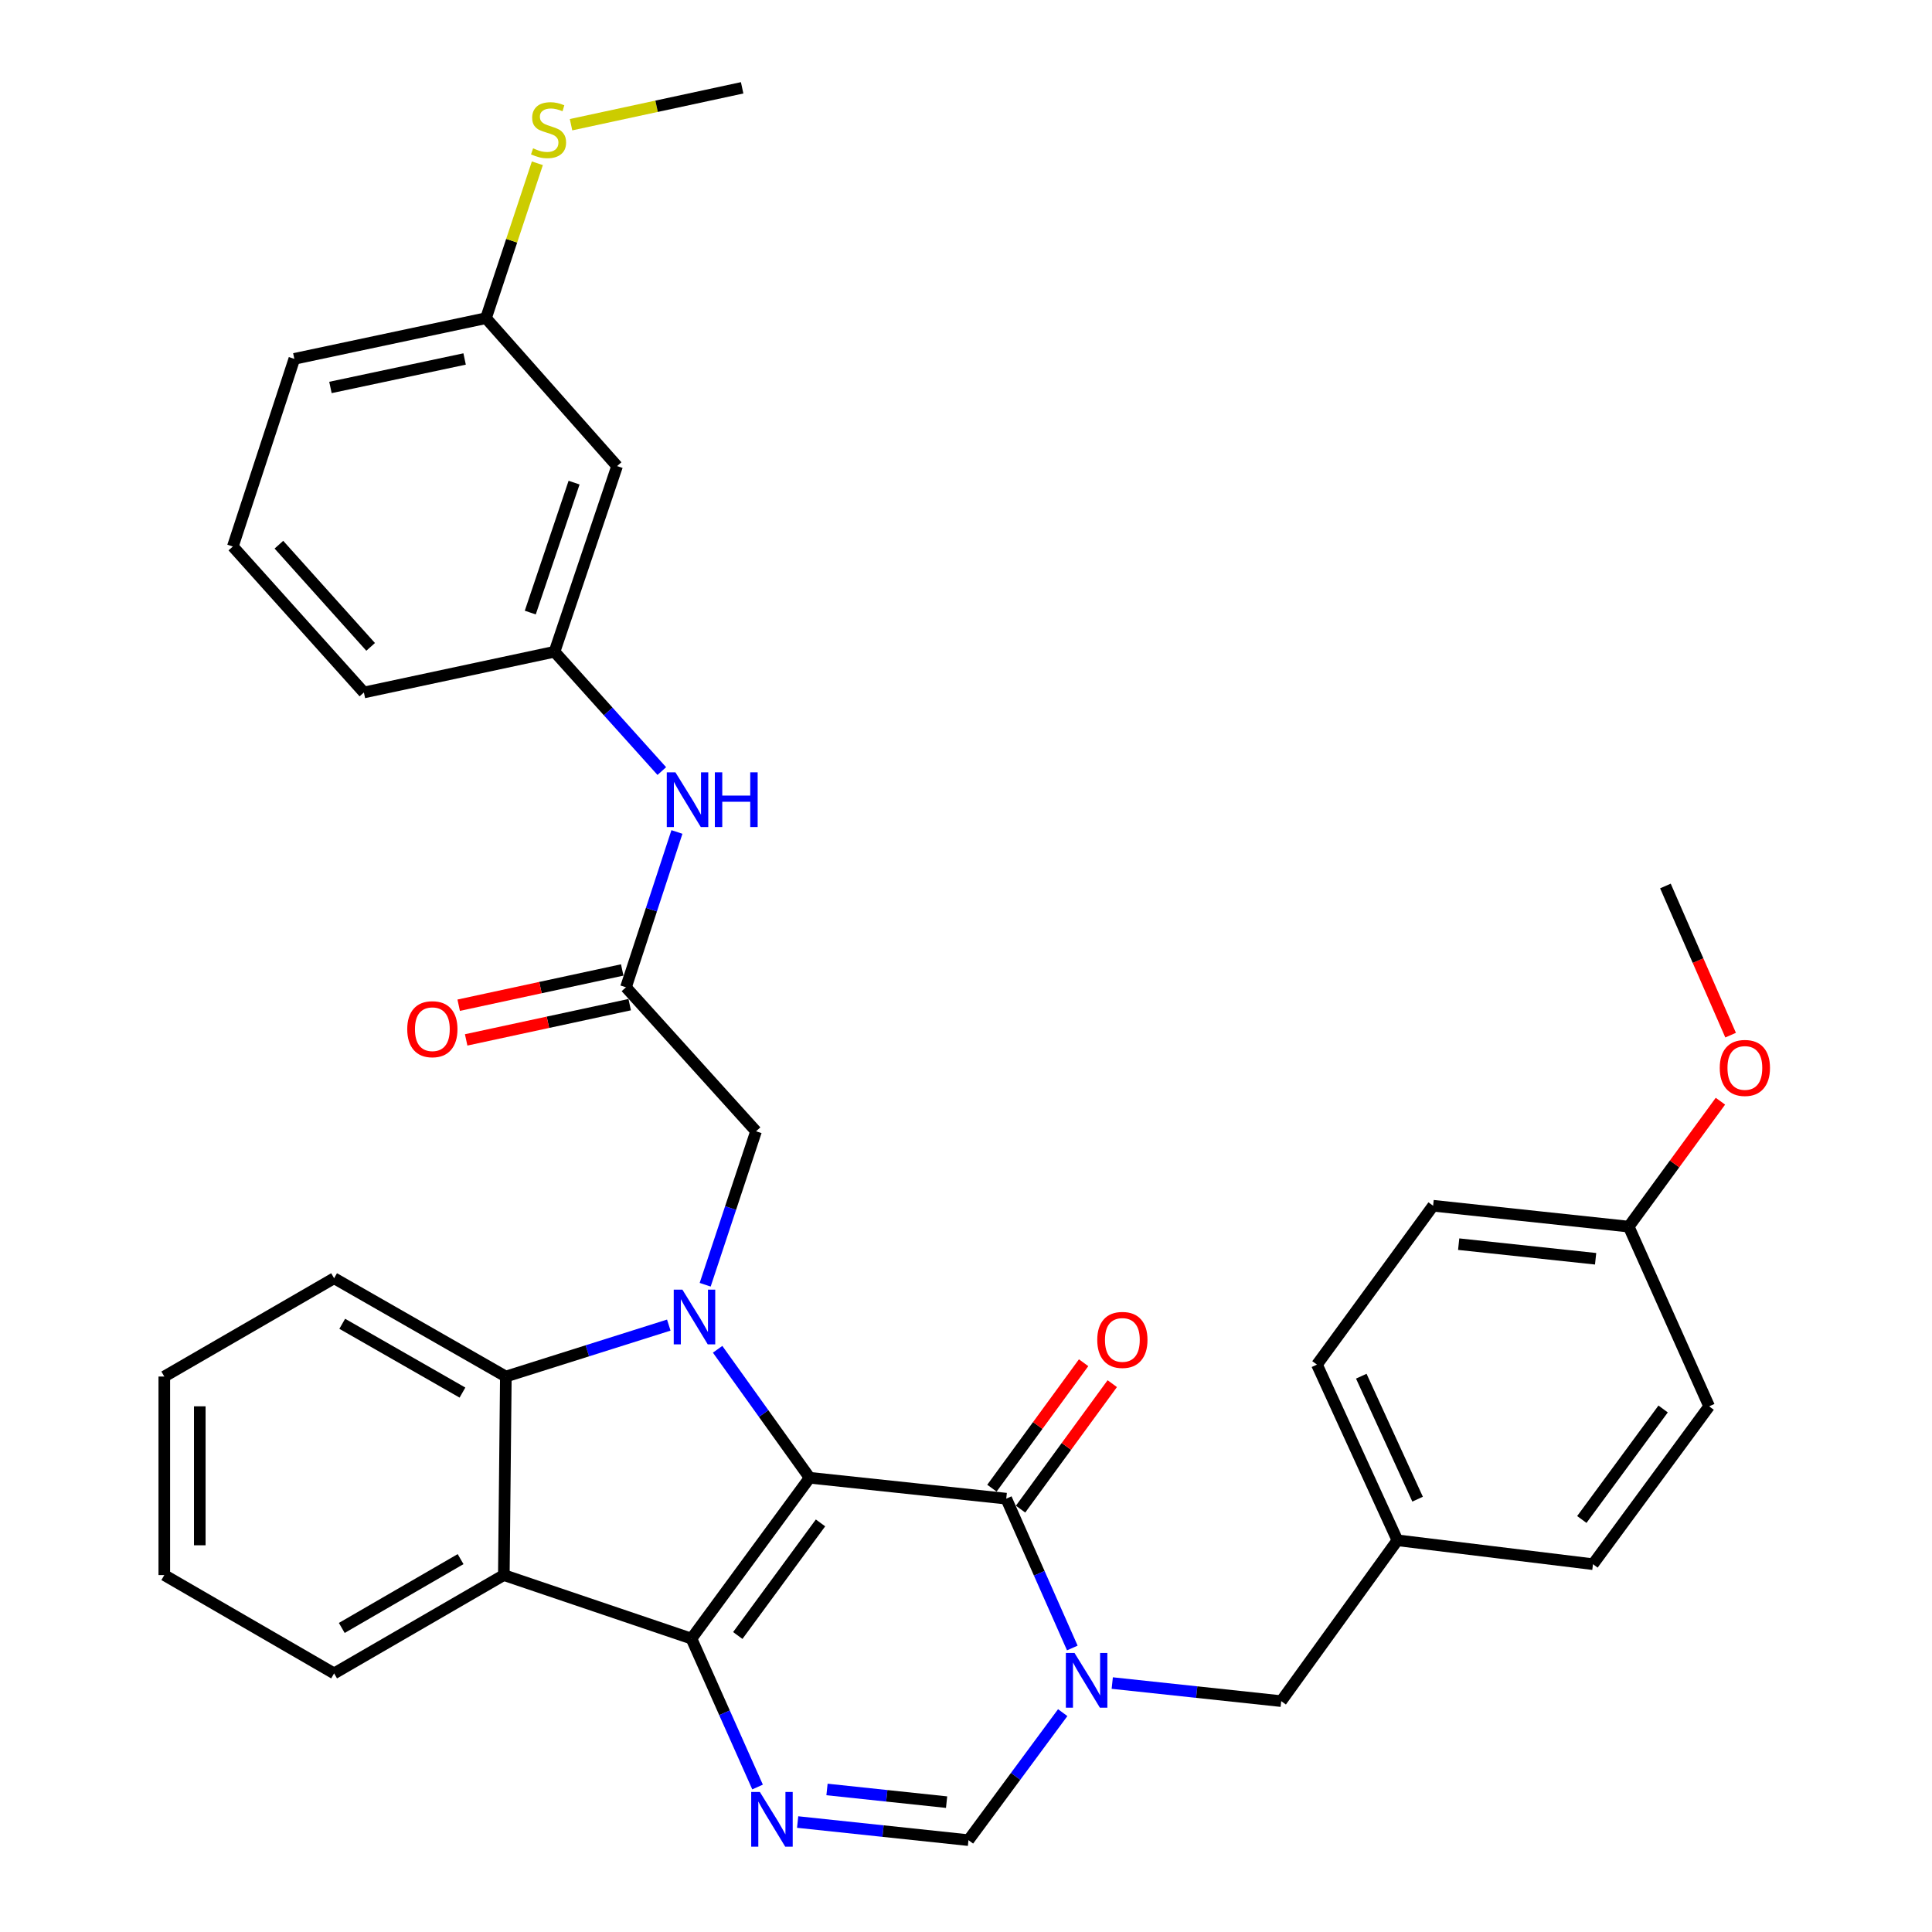 <?xml version='1.0' encoding='iso-8859-1'?>
<svg version='1.1' baseProfile='full'
              xmlns='http://www.w3.org/2000/svg'
                      xmlns:rdkit='http://www.rdkit.org/xml'
                      xmlns:xlink='http://www.w3.org/1999/xlink'
                  xml:space='preserve'
width='1000px' height='1000px' viewBox='0 0 1000 1000'>
<!-- END OF HEADER -->
<rect style='opacity:1.0;fill:#FFFFFF;stroke:none' width='1000' height='1000' x='0' y='0'> </rect>
<path class='bond-0' d='M 419.07,764.888 L 357.901,848.138' style='fill:none;fill-rule:evenodd;stroke:#000000;stroke-width:6px;stroke-linecap:butt;stroke-linejoin:miter;stroke-opacity:1' />
<path class='bond-0' d='M 424.695,788.251 L 381.877,846.526' style='fill:none;fill-rule:evenodd;stroke:#000000;stroke-width:6px;stroke-linecap:butt;stroke-linejoin:miter;stroke-opacity:1' />
<path class='bond-1' d='M 419.07,764.888 L 395.254,731.638' style='fill:none;fill-rule:evenodd;stroke:#000000;stroke-width:6px;stroke-linecap:butt;stroke-linejoin:miter;stroke-opacity:1' />
<path class='bond-1' d='M 395.254,731.638 L 371.438,698.388' style='fill:none;fill-rule:evenodd;stroke:#0000FF;stroke-width:6px;stroke-linecap:butt;stroke-linejoin:miter;stroke-opacity:1' />
<path class='bond-2' d='M 419.07,764.888 L 520.829,775.704' style='fill:none;fill-rule:evenodd;stroke:#000000;stroke-width:6px;stroke-linecap:butt;stroke-linejoin:miter;stroke-opacity:1' />
<path class='bond-4' d='M 357.901,848.138 L 375.008,886.546' style='fill:none;fill-rule:evenodd;stroke:#000000;stroke-width:6px;stroke-linecap:butt;stroke-linejoin:miter;stroke-opacity:1' />
<path class='bond-4' d='M 375.008,886.546 L 392.114,924.953' style='fill:none;fill-rule:evenodd;stroke:#0000FF;stroke-width:6px;stroke-linecap:butt;stroke-linejoin:miter;stroke-opacity:1' />
<path class='bond-5' d='M 357.901,848.138 L 260.784,815.253' style='fill:none;fill-rule:evenodd;stroke:#000000;stroke-width:6px;stroke-linecap:butt;stroke-linejoin:miter;stroke-opacity:1' />
<path class='bond-6' d='M 346.162,685.868 L 303.994,699.181' style='fill:none;fill-rule:evenodd;stroke:#0000FF;stroke-width:6px;stroke-linecap:butt;stroke-linejoin:miter;stroke-opacity:1' />
<path class='bond-6' d='M 303.994,699.181 L 261.825,712.494' style='fill:none;fill-rule:evenodd;stroke:#000000;stroke-width:6px;stroke-linecap:butt;stroke-linejoin:miter;stroke-opacity:1' />
<path class='bond-8' d='M 364.995,664.977 L 378.161,625.26' style='fill:none;fill-rule:evenodd;stroke:#0000FF;stroke-width:6px;stroke-linecap:butt;stroke-linejoin:miter;stroke-opacity:1' />
<path class='bond-8' d='M 378.161,625.26 L 391.327,585.543' style='fill:none;fill-rule:evenodd;stroke:#000000;stroke-width:6px;stroke-linecap:butt;stroke-linejoin:miter;stroke-opacity:1' />
<path class='bond-3' d='M 520.829,775.704 L 537.928,814.351' style='fill:none;fill-rule:evenodd;stroke:#000000;stroke-width:6px;stroke-linecap:butt;stroke-linejoin:miter;stroke-opacity:1' />
<path class='bond-3' d='M 537.928,814.351 L 555.027,852.998' style='fill:none;fill-rule:evenodd;stroke:#0000FF;stroke-width:6px;stroke-linecap:butt;stroke-linejoin:miter;stroke-opacity:1' />
<path class='bond-12' d='M 528.243,781.122 L 551.974,748.651' style='fill:none;fill-rule:evenodd;stroke:#000000;stroke-width:6px;stroke-linecap:butt;stroke-linejoin:miter;stroke-opacity:1' />
<path class='bond-12' d='M 551.974,748.651 L 575.704,716.179' style='fill:none;fill-rule:evenodd;stroke:#FF0000;stroke-width:6px;stroke-linecap:butt;stroke-linejoin:miter;stroke-opacity:1' />
<path class='bond-12' d='M 513.415,770.286 L 537.145,737.814' style='fill:none;fill-rule:evenodd;stroke:#000000;stroke-width:6px;stroke-linecap:butt;stroke-linejoin:miter;stroke-opacity:1' />
<path class='bond-12' d='M 537.145,737.814 L 560.876,705.343' style='fill:none;fill-rule:evenodd;stroke:#FF0000;stroke-width:6px;stroke-linecap:butt;stroke-linejoin:miter;stroke-opacity:1' />
<path class='bond-7' d='M 550.061,886.461 L 525.67,919.459' style='fill:none;fill-rule:evenodd;stroke:#0000FF;stroke-width:6px;stroke-linecap:butt;stroke-linejoin:miter;stroke-opacity:1' />
<path class='bond-7' d='M 525.67,919.459 L 501.279,952.458' style='fill:none;fill-rule:evenodd;stroke:#000000;stroke-width:6px;stroke-linecap:butt;stroke-linejoin:miter;stroke-opacity:1' />
<path class='bond-10' d='M 575.701,871.148 L 619.429,875.826' style='fill:none;fill-rule:evenodd;stroke:#0000FF;stroke-width:6px;stroke-linecap:butt;stroke-linejoin:miter;stroke-opacity:1' />
<path class='bond-10' d='M 619.429,875.826 L 663.157,880.504' style='fill:none;fill-rule:evenodd;stroke:#000000;stroke-width:6px;stroke-linecap:butt;stroke-linejoin:miter;stroke-opacity:1' />
<path class='bond-35' d='M 412.859,943.083 L 457.069,947.771' style='fill:none;fill-rule:evenodd;stroke:#0000FF;stroke-width:6px;stroke-linecap:butt;stroke-linejoin:miter;stroke-opacity:1' />
<path class='bond-35' d='M 457.069,947.771 L 501.279,952.458' style='fill:none;fill-rule:evenodd;stroke:#000000;stroke-width:6px;stroke-linecap:butt;stroke-linejoin:miter;stroke-opacity:1' />
<path class='bond-35' d='M 428.058,926.225 L 459.005,929.507' style='fill:none;fill-rule:evenodd;stroke:#0000FF;stroke-width:6px;stroke-linecap:butt;stroke-linejoin:miter;stroke-opacity:1' />
<path class='bond-35' d='M 459.005,929.507 L 489.953,932.788' style='fill:none;fill-rule:evenodd;stroke:#000000;stroke-width:6px;stroke-linecap:butt;stroke-linejoin:miter;stroke-opacity:1' />
<path class='bond-20' d='M 260.784,815.253 L 172.933,866.147' style='fill:none;fill-rule:evenodd;stroke:#000000;stroke-width:6px;stroke-linecap:butt;stroke-linejoin:miter;stroke-opacity:1' />
<path class='bond-20' d='M 238.4,806.995 L 176.904,842.621' style='fill:none;fill-rule:evenodd;stroke:#000000;stroke-width:6px;stroke-linecap:butt;stroke-linejoin:miter;stroke-opacity:1' />
<path class='bond-34' d='M 260.784,815.253 L 261.825,712.494' style='fill:none;fill-rule:evenodd;stroke:#000000;stroke-width:6px;stroke-linecap:butt;stroke-linejoin:miter;stroke-opacity:1' />
<path class='bond-21' d='M 261.825,712.494 L 172.933,661.619' style='fill:none;fill-rule:evenodd;stroke:#000000;stroke-width:6px;stroke-linecap:butt;stroke-linejoin:miter;stroke-opacity:1' />
<path class='bond-21' d='M 239.369,720.803 L 177.144,685.191' style='fill:none;fill-rule:evenodd;stroke:#000000;stroke-width:6px;stroke-linecap:butt;stroke-linejoin:miter;stroke-opacity:1' />
<path class='bond-9' d='M 391.327,585.543 L 323.995,511.027' style='fill:none;fill-rule:evenodd;stroke:#000000;stroke-width:6px;stroke-linecap:butt;stroke-linejoin:miter;stroke-opacity:1' />
<path class='bond-11' d='M 323.995,511.027 L 337.185,470.827' style='fill:none;fill-rule:evenodd;stroke:#000000;stroke-width:6px;stroke-linecap:butt;stroke-linejoin:miter;stroke-opacity:1' />
<path class='bond-11' d='M 337.185,470.827 L 350.376,430.626' style='fill:none;fill-rule:evenodd;stroke:#0000FF;stroke-width:6px;stroke-linecap:butt;stroke-linejoin:miter;stroke-opacity:1' />
<path class='bond-14' d='M 322.06,502.05 L 279.737,511.173' style='fill:none;fill-rule:evenodd;stroke:#000000;stroke-width:6px;stroke-linecap:butt;stroke-linejoin:miter;stroke-opacity:1' />
<path class='bond-14' d='M 279.737,511.173 L 237.415,520.296' style='fill:none;fill-rule:evenodd;stroke:#FF0000;stroke-width:6px;stroke-linecap:butt;stroke-linejoin:miter;stroke-opacity:1' />
<path class='bond-14' d='M 325.93,520.004 L 283.607,529.127' style='fill:none;fill-rule:evenodd;stroke:#000000;stroke-width:6px;stroke-linecap:butt;stroke-linejoin:miter;stroke-opacity:1' />
<path class='bond-14' d='M 283.607,529.127 L 241.285,538.25' style='fill:none;fill-rule:evenodd;stroke:#FF0000;stroke-width:6px;stroke-linecap:butt;stroke-linejoin:miter;stroke-opacity:1' />
<path class='bond-16' d='M 663.157,880.504 L 723.296,797.254' style='fill:none;fill-rule:evenodd;stroke:#000000;stroke-width:6px;stroke-linecap:butt;stroke-linejoin:miter;stroke-opacity:1' />
<path class='bond-13' d='M 342.546,399.103 L 314.782,368.223' style='fill:none;fill-rule:evenodd;stroke:#0000FF;stroke-width:6px;stroke-linecap:butt;stroke-linejoin:miter;stroke-opacity:1' />
<path class='bond-13' d='M 314.782,368.223 L 287.018,337.344' style='fill:none;fill-rule:evenodd;stroke:#000000;stroke-width:6px;stroke-linecap:butt;stroke-linejoin:miter;stroke-opacity:1' />
<path class='bond-15' d='M 287.018,337.344 L 319.403,241.258' style='fill:none;fill-rule:evenodd;stroke:#000000;stroke-width:6px;stroke-linecap:butt;stroke-linejoin:miter;stroke-opacity:1' />
<path class='bond-15' d='M 274.471,317.065 L 297.141,249.805' style='fill:none;fill-rule:evenodd;stroke:#000000;stroke-width:6px;stroke-linecap:butt;stroke-linejoin:miter;stroke-opacity:1' />
<path class='bond-28' d='M 287.018,337.344 L 188.35,358.424' style='fill:none;fill-rule:evenodd;stroke:#000000;stroke-width:6px;stroke-linecap:butt;stroke-linejoin:miter;stroke-opacity:1' />
<path class='bond-17' d='M 319.403,241.258 L 251.55,164.682' style='fill:none;fill-rule:evenodd;stroke:#000000;stroke-width:6px;stroke-linecap:butt;stroke-linejoin:miter;stroke-opacity:1' />
<path class='bond-22' d='M 723.296,797.254 L 824.524,809.62' style='fill:none;fill-rule:evenodd;stroke:#000000;stroke-width:6px;stroke-linecap:butt;stroke-linejoin:miter;stroke-opacity:1' />
<path class='bond-23' d='M 723.296,797.254 L 681.656,706.321' style='fill:none;fill-rule:evenodd;stroke:#000000;stroke-width:6px;stroke-linecap:butt;stroke-linejoin:miter;stroke-opacity:1' />
<path class='bond-23' d='M 733.749,775.967 L 704.6,712.314' style='fill:none;fill-rule:evenodd;stroke:#000000;stroke-width:6px;stroke-linecap:butt;stroke-linejoin:miter;stroke-opacity:1' />
<path class='bond-18' d='M 251.55,164.682 L 264.844,124.594' style='fill:none;fill-rule:evenodd;stroke:#000000;stroke-width:6px;stroke-linecap:butt;stroke-linejoin:miter;stroke-opacity:1' />
<path class='bond-18' d='M 264.844,124.594 L 278.139,84.507' style='fill:none;fill-rule:evenodd;stroke:#CCCC00;stroke-width:6px;stroke-linecap:butt;stroke-linejoin:miter;stroke-opacity:1' />
<path class='bond-38' d='M 251.55,164.682 L 152.342,185.742' style='fill:none;fill-rule:evenodd;stroke:#000000;stroke-width:6px;stroke-linecap:butt;stroke-linejoin:miter;stroke-opacity:1' />
<path class='bond-38' d='M 240.483,185.806 L 171.037,200.548' style='fill:none;fill-rule:evenodd;stroke:#000000;stroke-width:6px;stroke-linecap:butt;stroke-linejoin:miter;stroke-opacity:1' />
<path class='bond-30' d='M 295.569,64.546 L 339.851,55' style='fill:none;fill-rule:evenodd;stroke:#CCCC00;stroke-width:6px;stroke-linecap:butt;stroke-linejoin:miter;stroke-opacity:1' />
<path class='bond-30' d='M 339.851,55 L 384.134,45.455' style='fill:none;fill-rule:evenodd;stroke:#000000;stroke-width:6px;stroke-linecap:butt;stroke-linejoin:miter;stroke-opacity:1' />
<path class='bond-19' d='M 843.023,634.897 L 741.774,624.091' style='fill:none;fill-rule:evenodd;stroke:#000000;stroke-width:6px;stroke-linecap:butt;stroke-linejoin:miter;stroke-opacity:1' />
<path class='bond-19' d='M 825.887,651.538 L 755.013,643.975' style='fill:none;fill-rule:evenodd;stroke:#000000;stroke-width:6px;stroke-linecap:butt;stroke-linejoin:miter;stroke-opacity:1' />
<path class='bond-26' d='M 843.023,634.897 L 866.755,602.44' style='fill:none;fill-rule:evenodd;stroke:#000000;stroke-width:6px;stroke-linecap:butt;stroke-linejoin:miter;stroke-opacity:1' />
<path class='bond-26' d='M 866.755,602.44 L 890.487,569.984' style='fill:none;fill-rule:evenodd;stroke:#FF0000;stroke-width:6px;stroke-linecap:butt;stroke-linejoin:miter;stroke-opacity:1' />
<path class='bond-37' d='M 843.023,634.897 L 884.643,727.911' style='fill:none;fill-rule:evenodd;stroke:#000000;stroke-width:6px;stroke-linecap:butt;stroke-linejoin:miter;stroke-opacity:1' />
<path class='bond-32' d='M 172.933,866.147 L 85.04,815.253' style='fill:none;fill-rule:evenodd;stroke:#000000;stroke-width:6px;stroke-linecap:butt;stroke-linejoin:miter;stroke-opacity:1' />
<path class='bond-33' d='M 172.933,661.619 L 85.04,712.494' style='fill:none;fill-rule:evenodd;stroke:#000000;stroke-width:6px;stroke-linecap:butt;stroke-linejoin:miter;stroke-opacity:1' />
<path class='bond-25' d='M 824.524,809.62 L 884.643,727.911' style='fill:none;fill-rule:evenodd;stroke:#000000;stroke-width:6px;stroke-linecap:butt;stroke-linejoin:miter;stroke-opacity:1' />
<path class='bond-25' d='M 818.749,786.479 L 860.832,729.283' style='fill:none;fill-rule:evenodd;stroke:#000000;stroke-width:6px;stroke-linecap:butt;stroke-linejoin:miter;stroke-opacity:1' />
<path class='bond-24' d='M 681.656,706.321 L 741.774,624.091' style='fill:none;fill-rule:evenodd;stroke:#000000;stroke-width:6px;stroke-linecap:butt;stroke-linejoin:miter;stroke-opacity:1' />
<path class='bond-31' d='M 895.761,535.79 L 878.892,497.191' style='fill:none;fill-rule:evenodd;stroke:#FF0000;stroke-width:6px;stroke-linecap:butt;stroke-linejoin:miter;stroke-opacity:1' />
<path class='bond-31' d='M 878.892,497.191 L 862.022,458.592' style='fill:none;fill-rule:evenodd;stroke:#000000;stroke-width:6px;stroke-linecap:butt;stroke-linejoin:miter;stroke-opacity:1' />
<path class='bond-27' d='M 120.518,282.868 L 188.35,358.424' style='fill:none;fill-rule:evenodd;stroke:#000000;stroke-width:6px;stroke-linecap:butt;stroke-linejoin:miter;stroke-opacity:1' />
<path class='bond-27' d='M 144.359,281.932 L 191.842,334.822' style='fill:none;fill-rule:evenodd;stroke:#000000;stroke-width:6px;stroke-linecap:butt;stroke-linejoin:miter;stroke-opacity:1' />
<path class='bond-29' d='M 120.518,282.868 L 152.342,185.742' style='fill:none;fill-rule:evenodd;stroke:#000000;stroke-width:6px;stroke-linecap:butt;stroke-linejoin:miter;stroke-opacity:1' />
<path class='bond-36' d='M 85.04,815.253 L 85.04,712.494' style='fill:none;fill-rule:evenodd;stroke:#000000;stroke-width:6px;stroke-linecap:butt;stroke-linejoin:miter;stroke-opacity:1' />
<path class='bond-36' d='M 103.407,799.839 L 103.407,727.908' style='fill:none;fill-rule:evenodd;stroke:#000000;stroke-width:6px;stroke-linecap:butt;stroke-linejoin:miter;stroke-opacity:1' />
<path  class='atom-2' d='M 353.202 667.509
L 362.482 682.509
Q 363.402 683.989, 364.882 686.669
Q 366.362 689.349, 366.442 689.509
L 366.442 667.509
L 370.202 667.509
L 370.202 695.829
L 366.322 695.829
L 356.362 679.429
Q 355.202 677.509, 353.962 675.309
Q 352.762 673.109, 352.402 672.429
L 352.402 695.829
L 348.722 695.829
L 348.722 667.509
L 353.202 667.509
' fill='#0000FF'/>
<path  class='atom-4' d='M 556.169 855.569
L 565.449 870.569
Q 566.369 872.049, 567.849 874.729
Q 569.329 877.409, 569.409 877.569
L 569.409 855.569
L 573.169 855.569
L 573.169 883.889
L 569.289 883.889
L 559.329 867.489
Q 558.169 865.569, 556.929 863.369
Q 555.729 861.169, 555.369 860.489
L 555.369 883.889
L 551.689 883.889
L 551.689 855.569
L 556.169 855.569
' fill='#0000FF'/>
<path  class='atom-5' d='M 393.301 927.513
L 402.581 942.513
Q 403.501 943.993, 404.981 946.673
Q 406.461 949.353, 406.541 949.513
L 406.541 927.513
L 410.301 927.513
L 410.301 955.833
L 406.421 955.833
L 396.461 939.433
Q 395.301 937.513, 394.061 935.313
Q 392.861 933.113, 392.501 932.433
L 392.501 955.833
L 388.821 955.833
L 388.821 927.513
L 393.301 927.513
' fill='#0000FF'/>
<path  class='atom-12' d='M 349.6 399.751
L 358.88 414.751
Q 359.8 416.231, 361.28 418.911
Q 362.76 421.591, 362.84 421.751
L 362.84 399.751
L 366.6 399.751
L 366.6 428.071
L 362.72 428.071
L 352.76 411.671
Q 351.6 409.751, 350.36 407.551
Q 349.16 405.351, 348.8 404.671
L 348.8 428.071
L 345.12 428.071
L 345.12 399.751
L 349.6 399.751
' fill='#0000FF'/>
<path  class='atom-12' d='M 370 399.751
L 373.84 399.751
L 373.84 411.791
L 388.32 411.791
L 388.32 399.751
L 392.16 399.751
L 392.16 428.071
L 388.32 428.071
L 388.32 414.991
L 373.84 414.991
L 373.84 428.071
L 370 428.071
L 370 399.751
' fill='#0000FF'/>
<path  class='atom-13' d='M 567.938 693.534
Q 567.938 686.734, 571.298 682.934
Q 574.658 679.134, 580.938 679.134
Q 587.218 679.134, 590.578 682.934
Q 593.938 686.734, 593.938 693.534
Q 593.938 700.414, 590.538 704.334
Q 587.138 708.214, 580.938 708.214
Q 574.698 708.214, 571.298 704.334
Q 567.938 700.454, 567.938 693.534
M 580.938 705.014
Q 585.258 705.014, 587.578 702.134
Q 589.938 699.214, 589.938 693.534
Q 589.938 687.974, 587.578 685.174
Q 585.258 682.334, 580.938 682.334
Q 576.618 682.334, 574.258 685.134
Q 571.938 687.934, 571.938 693.534
Q 571.938 699.254, 574.258 702.134
Q 576.618 705.014, 580.938 705.014
' fill='#FF0000'/>
<path  class='atom-15' d='M 210.787 532.708
Q 210.787 525.908, 214.147 522.108
Q 217.507 518.308, 223.787 518.308
Q 230.067 518.308, 233.427 522.108
Q 236.787 525.908, 236.787 532.708
Q 236.787 539.588, 233.387 543.508
Q 229.987 547.388, 223.787 547.388
Q 217.547 547.388, 214.147 543.508
Q 210.787 539.628, 210.787 532.708
M 223.787 544.188
Q 228.107 544.188, 230.427 541.308
Q 232.787 538.388, 232.787 532.708
Q 232.787 527.148, 230.427 524.348
Q 228.107 521.508, 223.787 521.508
Q 219.467 521.508, 217.107 524.308
Q 214.787 527.108, 214.787 532.708
Q 214.787 538.428, 217.107 541.308
Q 219.467 544.188, 223.787 544.188
' fill='#FF0000'/>
<path  class='atom-19' d='M 275.926 76.775
Q 276.246 76.895, 277.566 77.455
Q 278.886 78.015, 280.326 78.375
Q 281.806 78.695, 283.246 78.695
Q 285.926 78.695, 287.486 77.415
Q 289.046 76.095, 289.046 73.815
Q 289.046 72.255, 288.246 71.295
Q 287.486 70.335, 286.286 69.815
Q 285.086 69.295, 283.086 68.695
Q 280.566 67.935, 279.046 67.215
Q 277.566 66.495, 276.486 64.975
Q 275.446 63.455, 275.446 60.895
Q 275.446 57.335, 277.846 55.135
Q 280.286 52.935, 285.086 52.935
Q 288.366 52.935, 292.086 54.495
L 291.166 57.575
Q 287.766 56.175, 285.206 56.175
Q 282.446 56.175, 280.926 57.335
Q 279.406 58.455, 279.446 60.415
Q 279.446 61.935, 280.206 62.855
Q 281.006 63.775, 282.126 64.295
Q 283.286 64.815, 285.206 65.415
Q 287.766 66.215, 289.286 67.015
Q 290.806 67.815, 291.886 69.455
Q 293.006 71.055, 293.006 73.815
Q 293.006 77.735, 290.366 79.855
Q 287.766 81.935, 283.406 81.935
Q 280.886 81.935, 278.966 81.375
Q 277.086 80.855, 274.846 79.935
L 275.926 76.775
' fill='#CCCC00'/>
<path  class='atom-27' d='M 890.142 552.757
Q 890.142 545.957, 893.502 542.157
Q 896.862 538.357, 903.142 538.357
Q 909.422 538.357, 912.782 542.157
Q 916.142 545.957, 916.142 552.757
Q 916.142 559.637, 912.742 563.557
Q 909.342 567.437, 903.142 567.437
Q 896.902 567.437, 893.502 563.557
Q 890.142 559.677, 890.142 552.757
M 903.142 564.237
Q 907.462 564.237, 909.782 561.357
Q 912.142 558.437, 912.142 552.757
Q 912.142 547.197, 909.782 544.397
Q 907.462 541.557, 903.142 541.557
Q 898.822 541.557, 896.462 544.357
Q 894.142 547.157, 894.142 552.757
Q 894.142 558.477, 896.462 561.357
Q 898.822 564.237, 903.142 564.237
' fill='#FF0000'/>
</svg>
